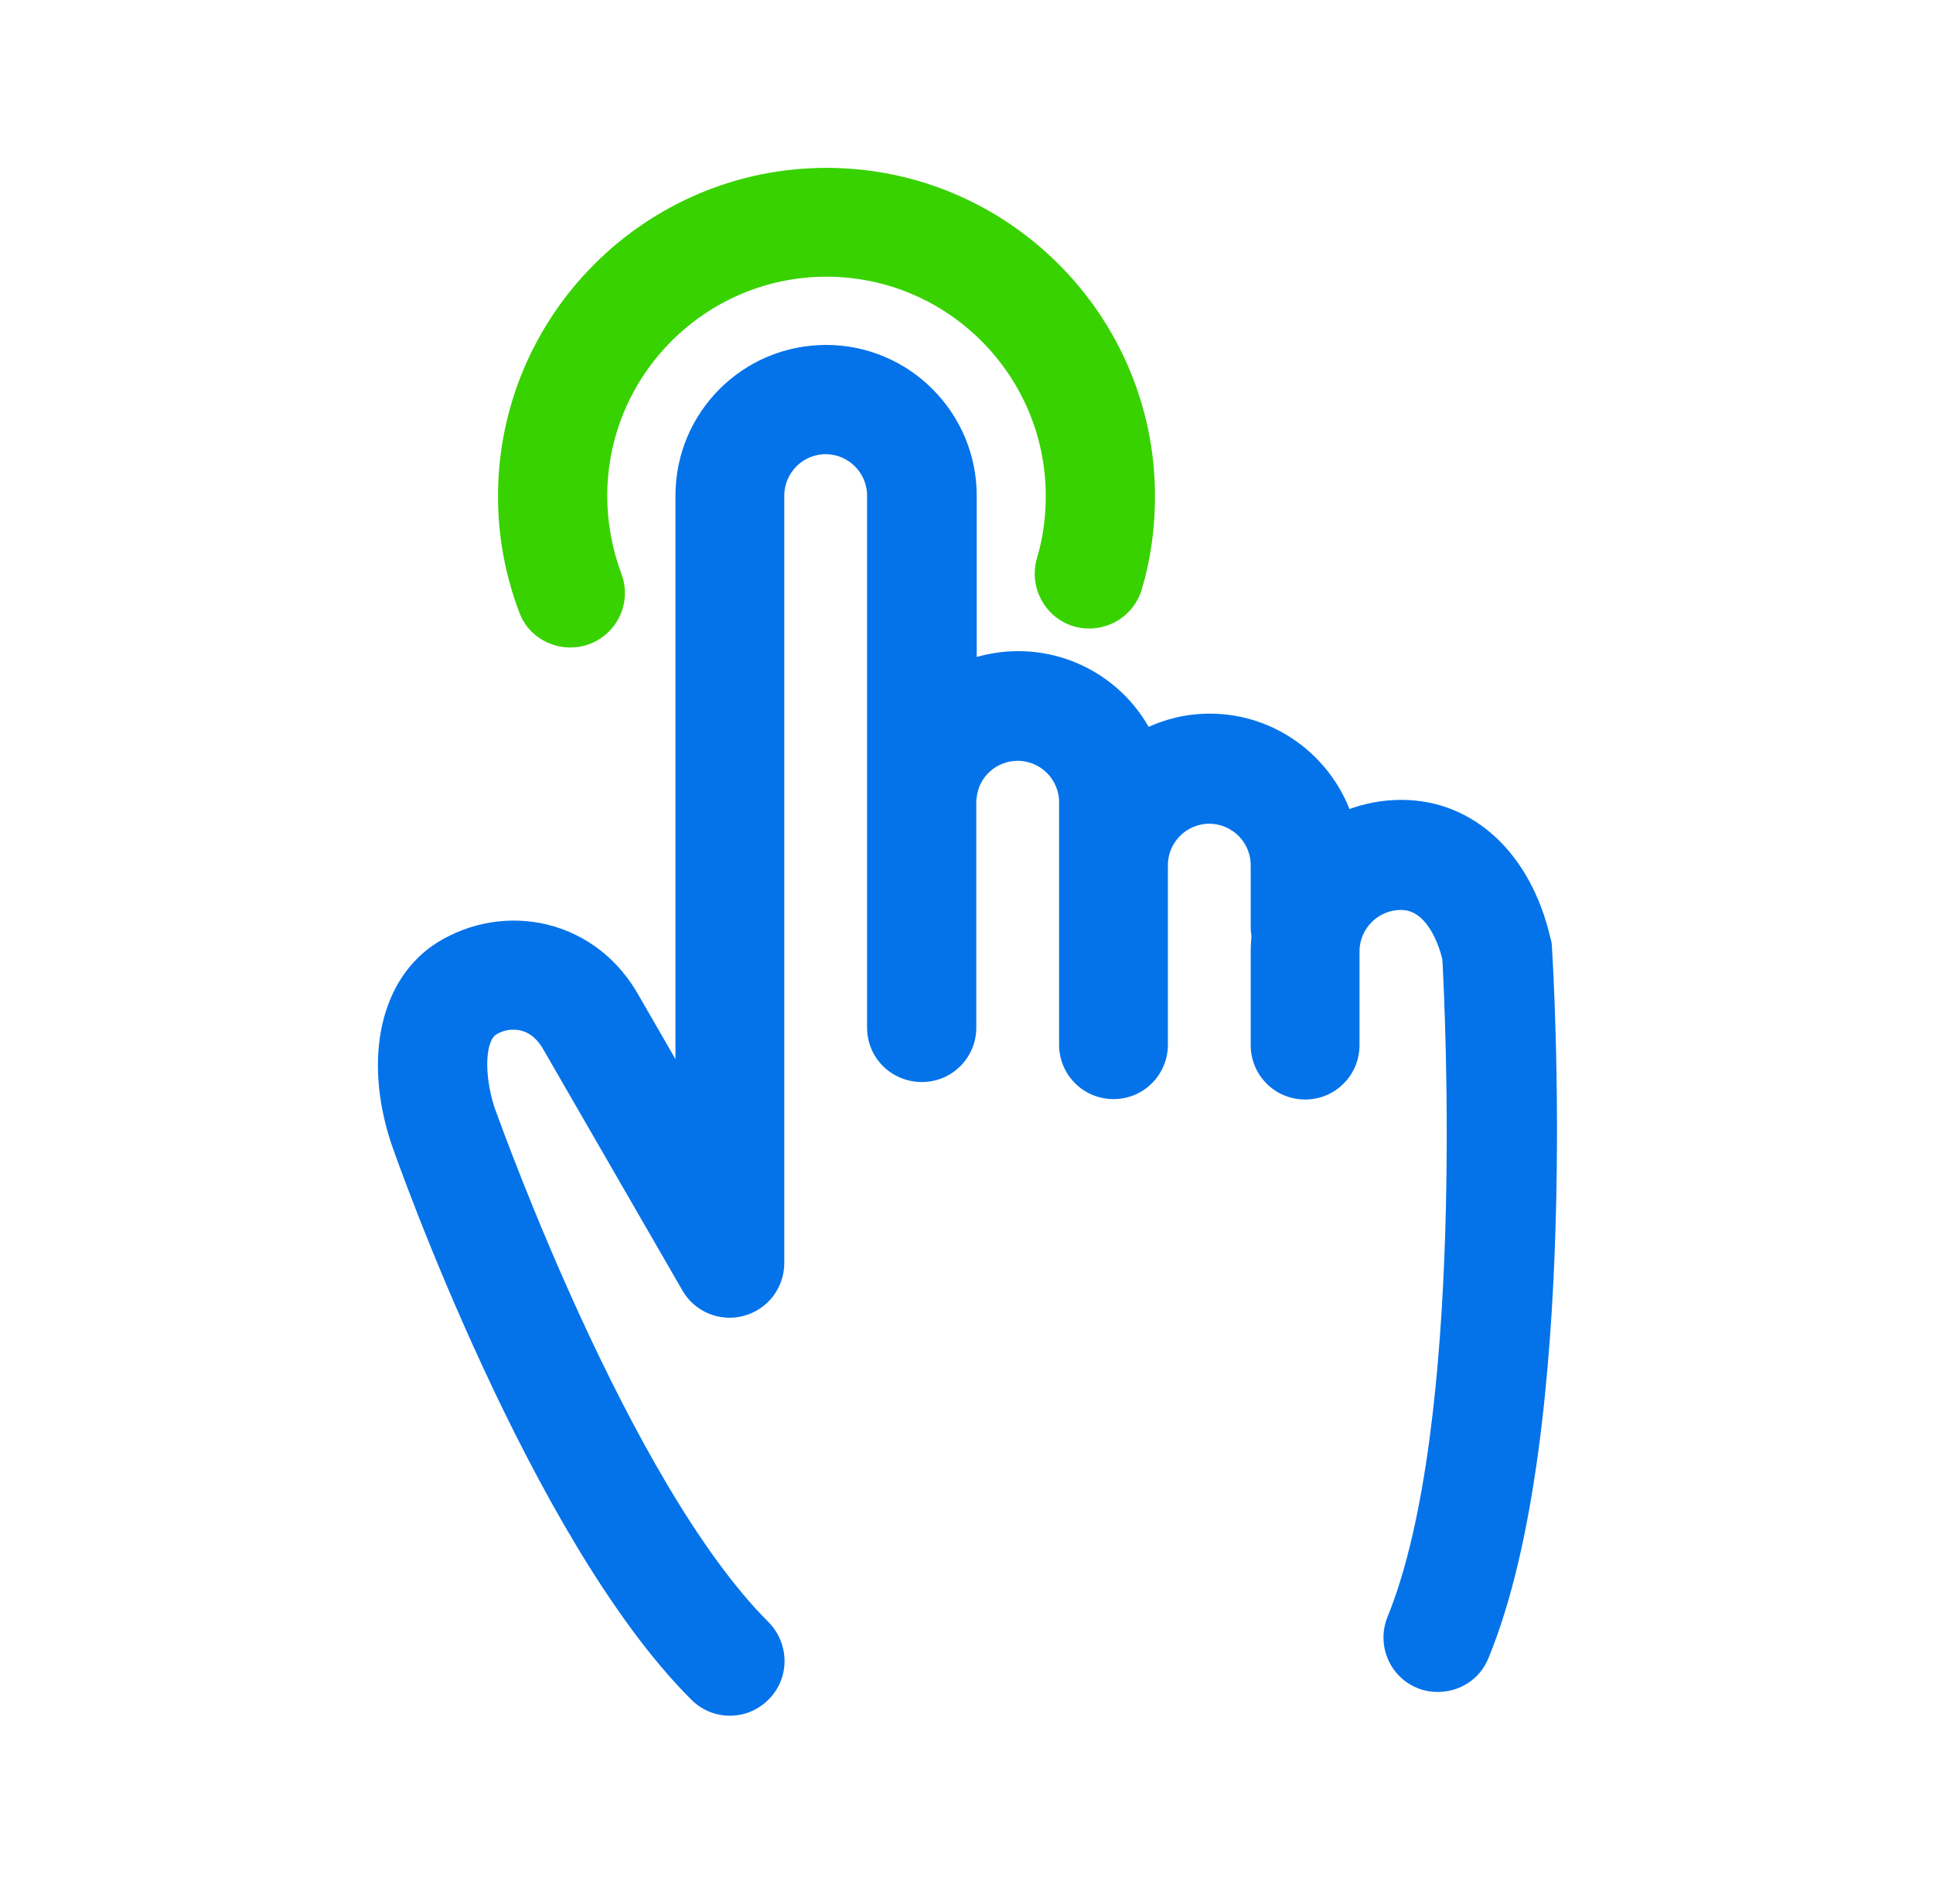 <?xml version="1.0" encoding="UTF-8"?> <svg xmlns="http://www.w3.org/2000/svg" width="65" height="64" viewBox="0 0 65 64" fill="none"><path d="M35.001 18.807L35 18.809C34.742 19.706 35.243 20.651 36.143 20.925L36.143 20.925L36.145 20.925C37.042 21.184 37.987 20.682 38.261 19.783L38.261 19.782C38.559 18.774 38.701 17.739 38.701 16.69C38.701 10.675 33.807 5.781 27.793 5.781C21.778 5.781 16.884 10.675 16.884 16.69C16.884 18.023 17.126 19.314 17.593 20.547C17.839 21.222 18.496 21.631 19.179 21.631C19.375 21.631 19.574 21.601 19.774 21.524C20.657 21.189 21.099 20.214 20.764 19.331C20.448 18.477 20.282 17.583 20.282 16.676C20.282 12.536 23.653 9.165 27.793 9.165C31.933 9.165 35.303 12.536 35.303 16.676C35.303 17.406 35.207 18.121 35.001 18.807Z" fill="#38D200" stroke="#38D200" stroke-width="0.275"></path><path d="M18.386 31.221L18.385 31.221C17.158 30.918 15.845 31.135 14.764 31.812L14.763 31.813C12.926 32.98 12.373 35.562 13.26 38.319C13.262 38.33 13.265 38.34 13.268 38.346C13.27 38.352 13.272 38.356 13.274 38.361L13.278 38.373C13.37 38.65 14.541 41.975 16.36 45.898C18.176 49.818 20.646 54.355 23.34 57.041C23.674 57.376 24.101 57.544 24.543 57.544C24.985 57.544 25.413 57.376 25.747 57.041C26.418 56.37 26.401 55.304 25.748 54.635L25.747 54.634C23.385 52.279 21.121 48.077 19.419 44.381C17.815 40.898 16.719 37.884 16.518 37.332C16.507 37.301 16.499 37.278 16.493 37.263C16.302 36.661 16.225 36.069 16.252 35.596C16.265 35.358 16.305 35.155 16.366 34.997C16.427 34.837 16.506 34.733 16.592 34.677L16.592 34.677C16.881 34.489 17.22 34.438 17.55 34.513C17.896 34.6 18.176 34.836 18.401 35.232L18.401 35.233L23.065 43.314C23.065 43.314 23.065 43.314 23.065 43.314C23.447 43.985 24.239 44.305 24.971 44.107C25.717 43.909 26.235 43.238 26.235 42.462V16.662C26.235 15.826 26.917 15.132 27.765 15.132C28.6 15.132 29.294 15.814 29.294 16.662V34.548C29.294 35.494 30.058 36.24 31 36.24C31.945 36.24 32.692 35.477 32.692 34.548V26.855C32.693 26.852 32.694 26.85 32.695 26.847C32.699 26.837 32.704 26.82 32.706 26.799C32.784 26.031 33.438 25.441 34.222 25.441C35.057 25.441 35.751 26.123 35.751 26.971V29.085V30.752V35.122C35.751 36.067 36.514 36.814 37.443 36.814C38.388 36.814 39.135 36.052 39.135 35.122V30.752V29.085C39.135 28.25 39.817 27.556 40.665 27.556C41.5 27.556 42.194 28.238 42.194 29.085V31.172C42.194 31.276 42.208 31.378 42.221 31.471C42.208 31.633 42.194 31.802 42.194 31.985V35.136C42.194 36.081 42.957 36.828 43.886 36.828C44.831 36.828 45.578 36.066 45.578 35.136V31.985C45.578 31.149 46.26 30.455 47.108 30.455C47.57 30.455 47.911 30.727 48.163 31.099C48.413 31.467 48.562 31.915 48.638 32.229C48.681 33.02 48.878 36.93 48.735 41.458C48.592 46.016 48.105 51.175 46.784 54.413L46.784 54.414C46.434 55.281 46.844 56.271 47.713 56.623C47.93 56.716 48.145 56.745 48.354 56.745C49.023 56.745 49.664 56.351 49.924 55.693C51.489 51.9 52.028 46.097 52.173 41.175C52.318 36.268 52.072 32.214 52.049 31.854C52.048 31.758 52.033 31.663 52.002 31.57C51.361 28.799 49.499 27.029 47.122 27.029C46.481 27.029 45.866 27.153 45.299 27.377C44.611 25.49 42.803 24.13 40.679 24.13C39.921 24.13 39.201 24.308 38.567 24.616C37.738 23.069 36.103 22.029 34.236 22.029C33.699 22.029 33.185 22.12 32.706 22.27V16.662C32.706 13.953 30.502 11.734 27.779 11.734C25.056 11.734 22.851 13.939 22.851 16.662V36.122L21.372 33.557C21.372 33.557 21.371 33.556 21.371 33.556C20.709 32.362 19.656 31.539 18.386 31.221Z" fill="#0473EA" stroke="#0473EA" stroke-width="0.275"></path></svg> 